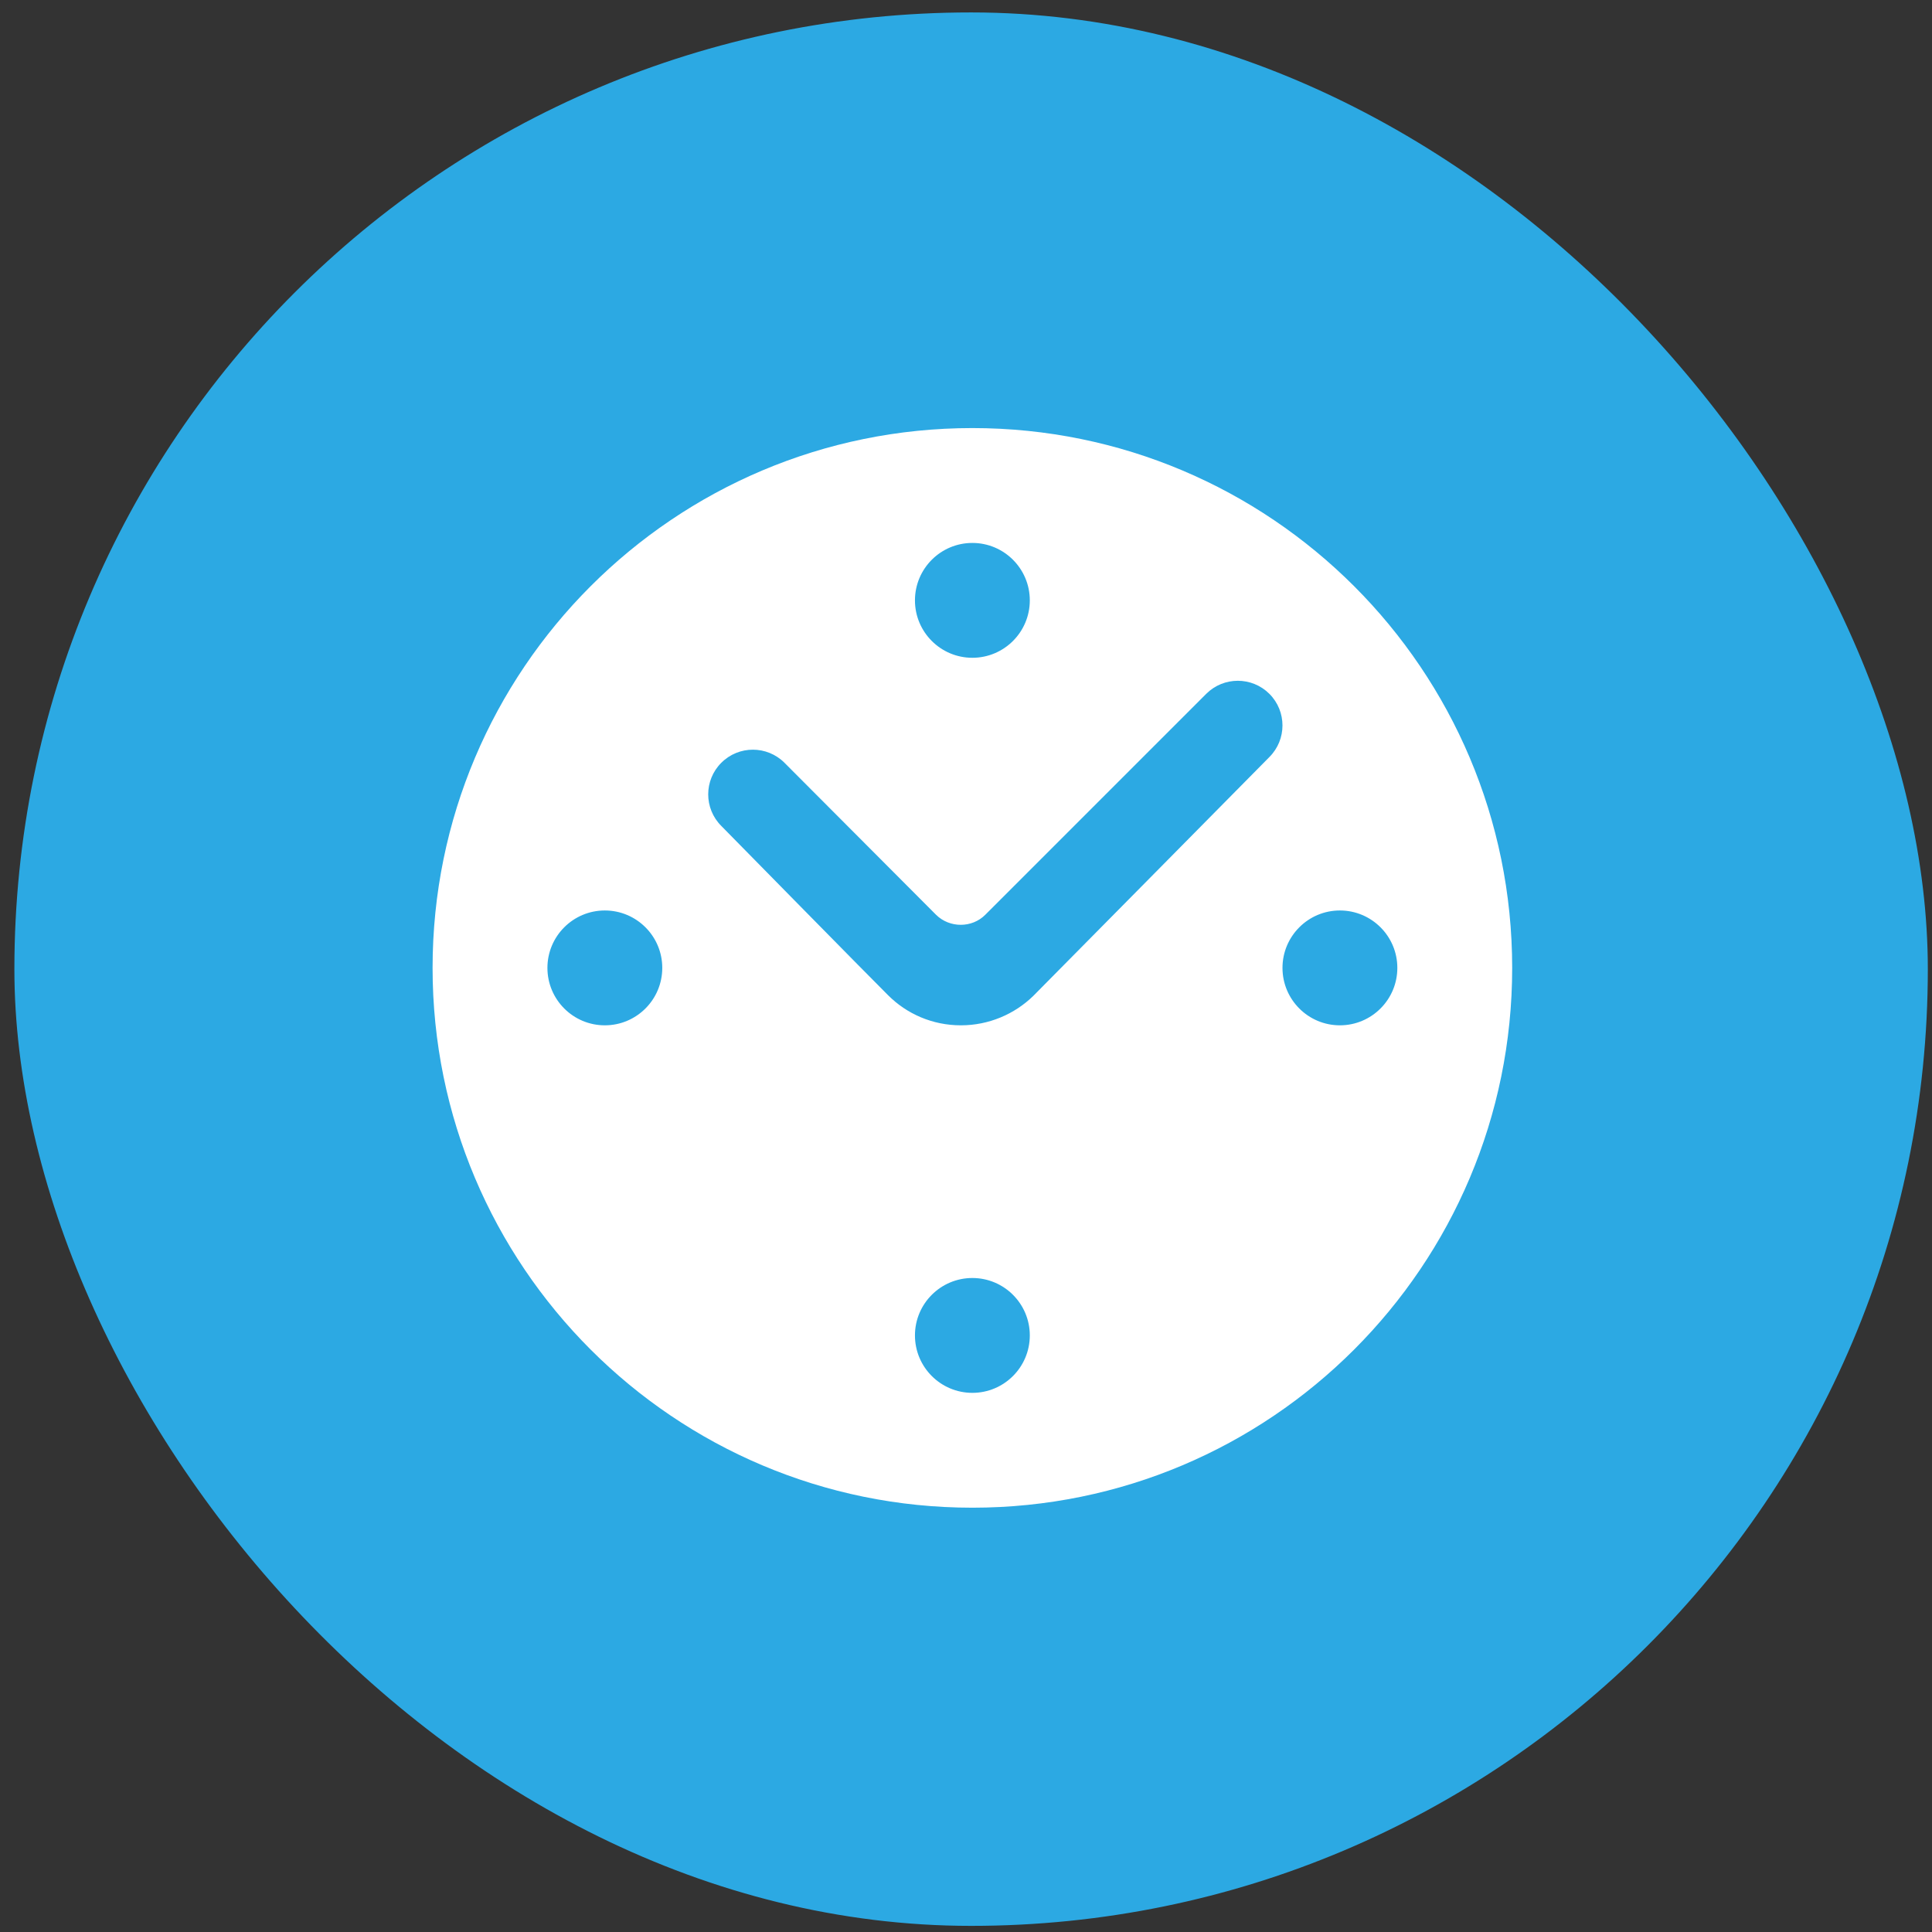 <?xml version="1.0" encoding="UTF-8"?> <svg xmlns="http://www.w3.org/2000/svg" width="81" height="81" viewBox="0 0 81 81" fill="none"><rect x="0" y="0" width="81" height="81" fill="#333333" stroke="none"/> <rect x="0.603" y="0.521" width="80.222" height="80.222" rx="40.111" fill="#2CA9E3"></rect> <path fill-rule="evenodd" clip-rule="evenodd" d="M18.136 40.579C18.136 53.08 28.267 63.211 40.767 63.211C53.268 63.211 63.399 53.08 63.399 40.579C63.399 28.078 53.268 17.947 40.767 17.947C28.267 17.947 18.136 28.078 18.136 40.579ZM38.36 25.171C38.36 23.842 39.438 22.763 40.767 22.763C42.096 22.763 43.175 23.842 43.175 25.171C43.175 26.499 42.096 27.578 40.767 27.578C39.438 27.578 38.36 26.499 38.36 25.171ZM22.951 40.579C22.951 39.251 24.029 38.172 25.358 38.172C26.687 38.172 27.766 39.251 27.766 40.579C27.766 41.908 26.687 42.987 25.358 42.987C24.029 42.987 22.951 41.908 22.951 40.579ZM53.769 40.579C53.769 39.251 54.847 38.172 56.176 38.172C57.505 38.172 58.584 39.251 58.584 40.579C58.584 41.908 57.505 42.987 56.176 42.987C54.847 42.987 53.769 41.908 53.769 40.579ZM38.36 55.988C38.36 54.659 39.438 53.581 40.767 53.581C42.096 53.581 43.175 54.659 43.175 55.988C43.175 57.317 42.096 58.396 40.767 58.396C39.438 58.396 38.36 57.317 38.36 55.988ZM37.233 41.725C36.722 41.225 30.241 34.628 30.241 34.628C29.509 33.896 29.509 32.711 30.241 31.98C30.973 31.248 32.158 31.248 32.89 31.98L39.246 38.354C39.814 38.913 40.748 38.913 41.307 38.354L50.571 29.09C51.303 28.359 52.488 28.359 53.22 29.09C53.951 29.822 53.951 31.007 53.22 31.739C53.22 31.739 43.82 41.254 43.32 41.755C42.539 42.515 41.462 42.987 40.286 42.987C39.091 42.987 38.013 42.506 37.233 41.725Z" fill="white"></path> </svg> 